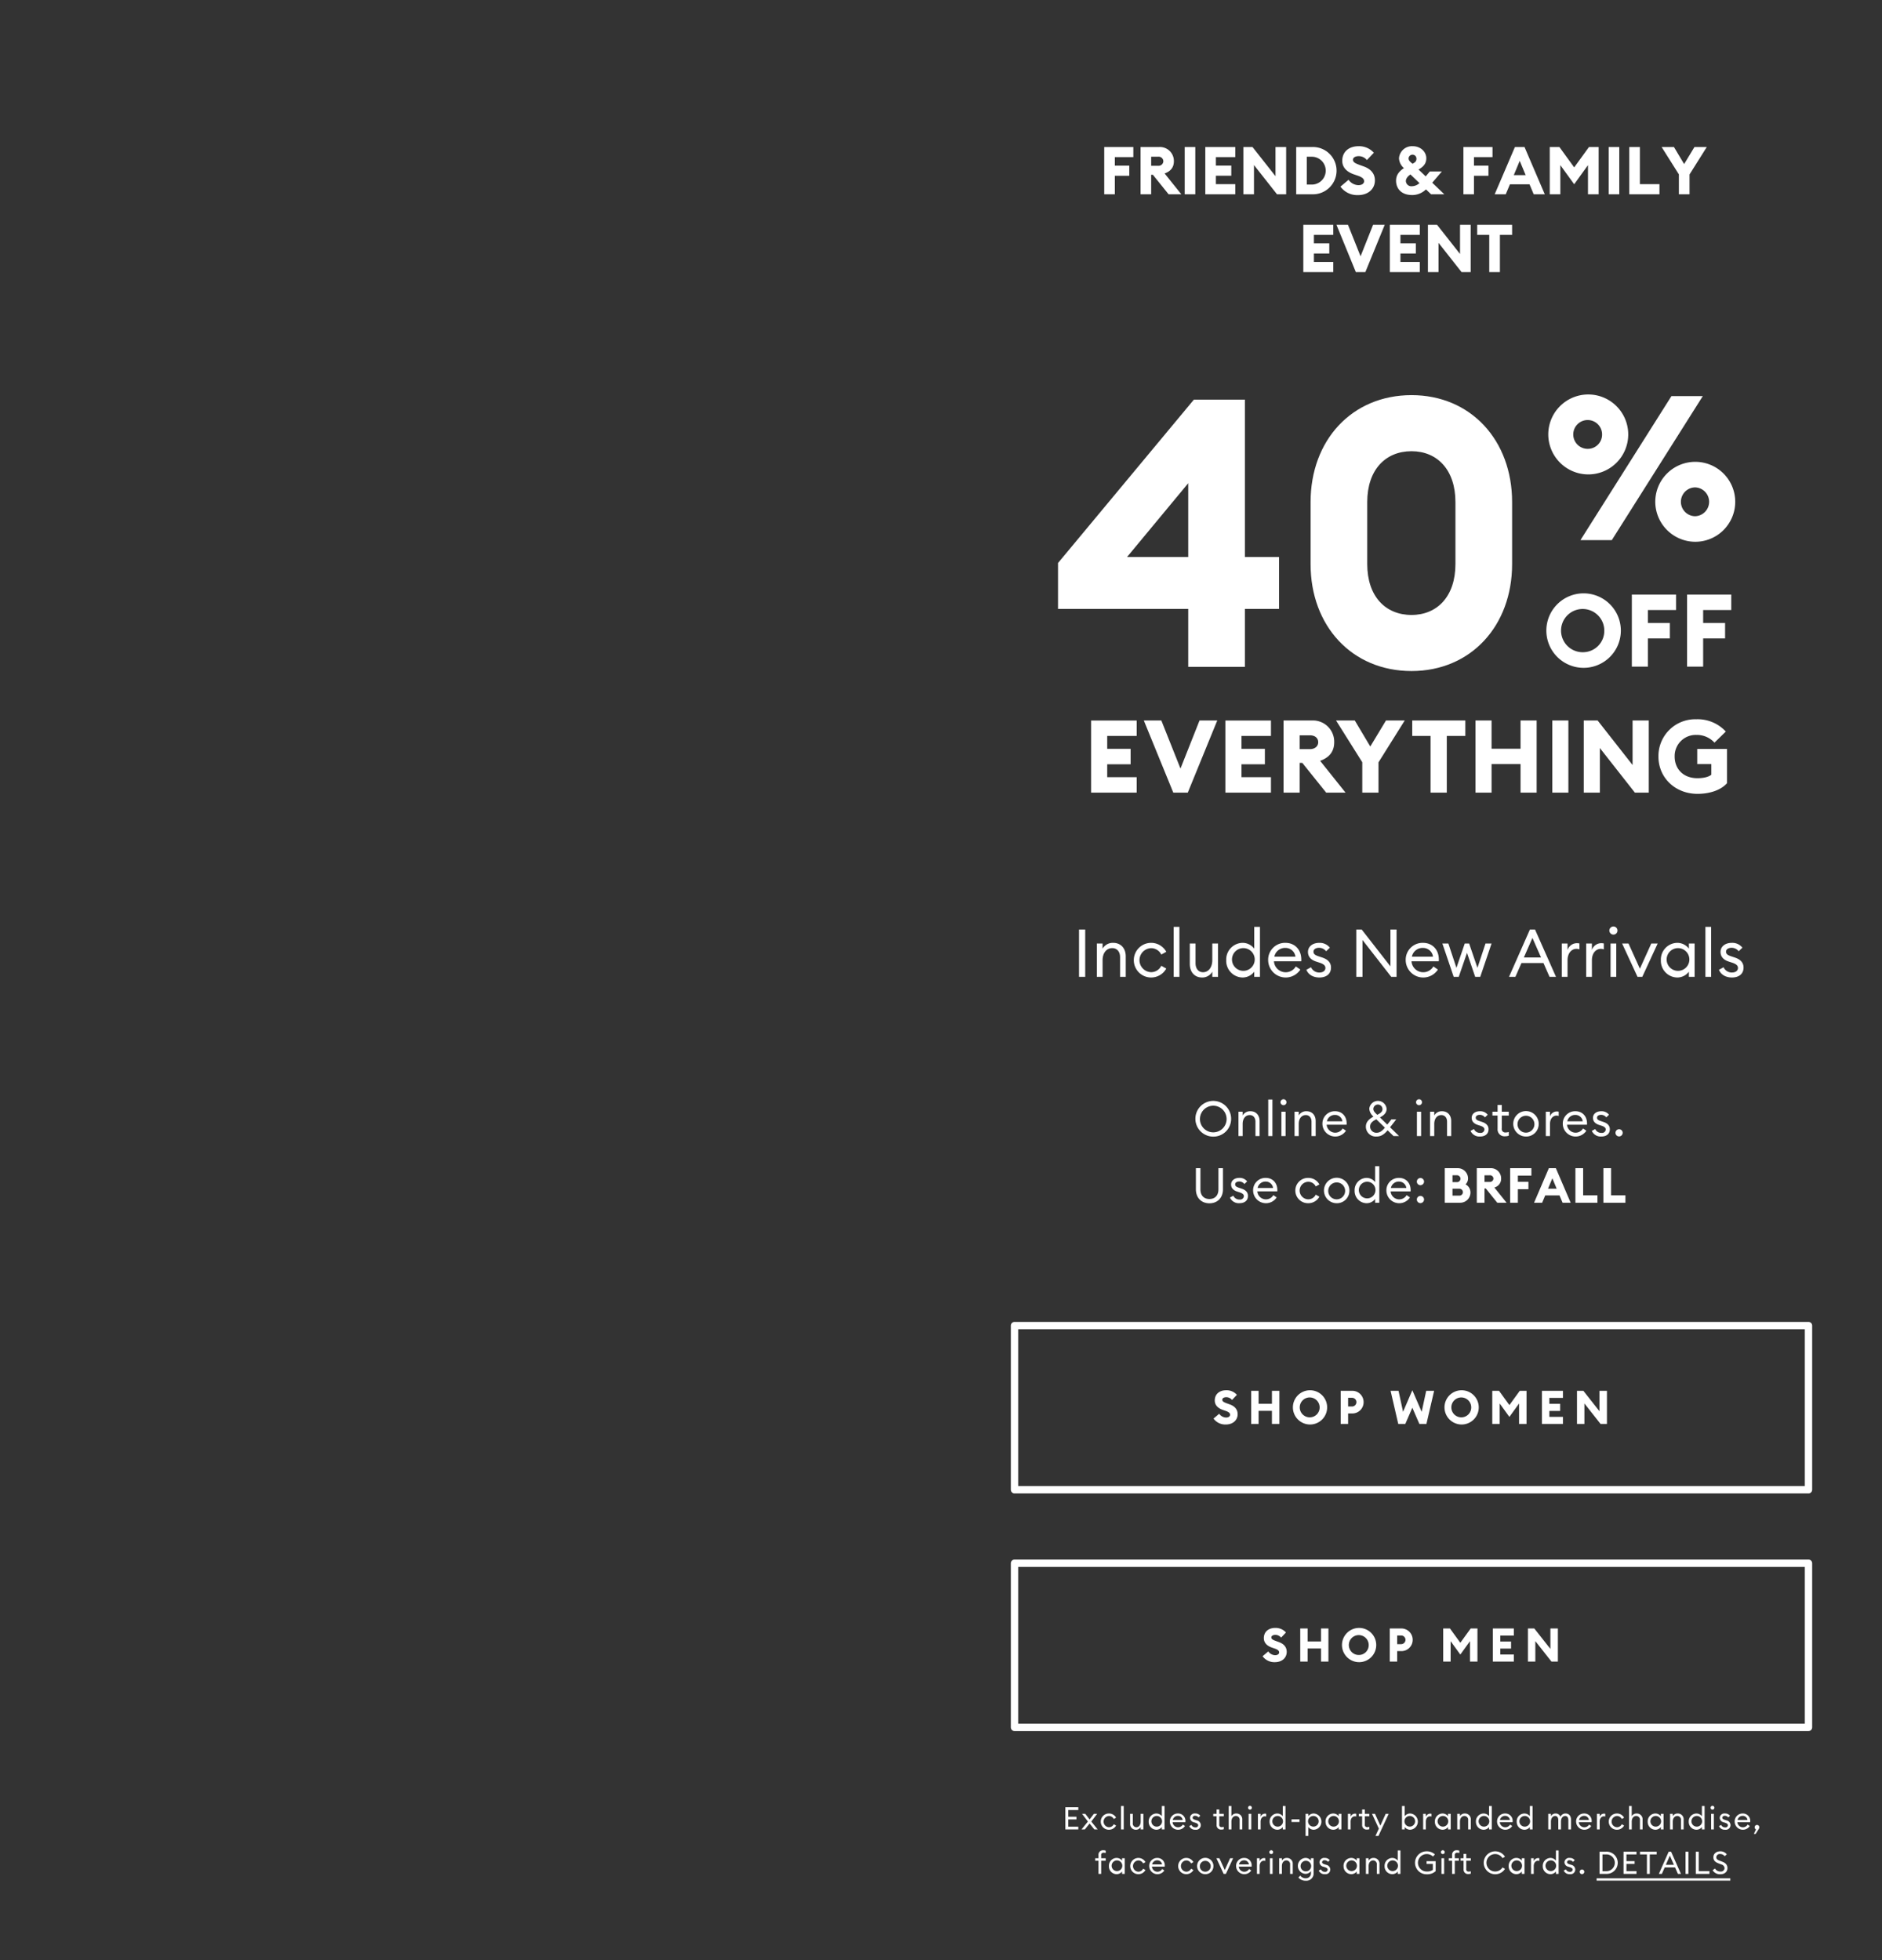 <svg id="slice" xmlns="http://www.w3.org/2000/svg" width="768" height="800" viewBox="0 0 768 800">
  <rect x="0" y="0" width="768" height="800" fill="#333333" stroke="none"/>
  <defs>
    <style>
      .cls-1, .cls-2 {
        fill: #fff;
        fill-rule: evenodd;
      }

      .cls-2 {
        fill-opacity: 0;
        stroke: #fff;
        stroke-linejoin: round;
        stroke-width: 3px;
      }
    </style>
  </defs>
  <g>
    <path id="Excludes_third-party_branded_merchandise_face_coverings_and_Gi" data-name="Excludes third-party branded merchandise, face coverings and Gi" class="cls-1" d="M434.753,746.659h5.279v-1.122h-4.093v-2.946h3.328v-1.122h-3.328v-2.741h4.093v-1.123h-5.279v9.054Zm6.585,0H442.7l1.938-2.41,1.938,2.41h1.352l-2.6-3.226,2.4-3.15h-1.339l-1.747,2.295-1.76-2.295h-1.326l2.4,3.15Zm14.11-1.581-0.956-.536a2.161,2.161,0,0,1-1.99,1.224,2.3,2.3,0,0,1,0-4.59,2.161,2.161,0,0,1,1.99,1.224l0.956-.536a3.3,3.3,0,0,0-2.946-1.708,3.315,3.315,0,1,0,0,6.63A3.3,3.3,0,0,0,455.448,745.078Zm2.019,1.581h1.1V737.1h-1.1v9.564Zm3.707-2.461a2.327,2.327,0,0,0,2.347,2.588,2.191,2.191,0,0,0,1.963-1.109v0.982h1.1v-6.376h-1.1v3.162c0,1.467-.778,2.334-1.772,2.334a1.505,1.505,0,0,1-1.441-1.747v-3.749h-1.1V744.2Zm7.579-.727a3.19,3.19,0,0,0,3.124,3.315,2.8,2.8,0,0,0,2.244-1.109v0.982h1.1V737.1h-1.1v4.17a2.8,2.8,0,0,0-2.244-1.109A3.19,3.19,0,0,0,468.753,743.471Zm5.457,0a2.178,2.178,0,1,1-2.167-2.308A2.177,2.177,0,0,1,474.21,743.471Zm3.177,0a3.361,3.361,0,0,0,6.171,1.8l-0.867-.6a2.257,2.257,0,0,1-4.195-.982h5.228a3.065,3.065,0,0,0,.013-0.332,2.971,2.971,0,0,0-3.035-3.2A3.23,3.23,0,0,0,477.387,743.471Zm3.277-2.346a1.908,1.908,0,0,1,1.951,1.67h-4.043A2.085,2.085,0,0,1,480.664,741.125Zm9.363,3.761a2.019,2.019,0,0,0-1.683-1.925l-0.689-.23c-0.752-.242-0.982-0.484-0.982-0.892a0.9,0.9,0,0,1,1.071-.74,1.723,1.723,0,0,1,1.352.663l0.714-.688a2.469,2.469,0,0,0-2.04-.918,1.888,1.888,0,0,0-2.155,1.734,1.925,1.925,0,0,0,1.581,1.849l0.625,0.2c0.829,0.268,1.135.574,1.135,1.02a0.97,0.97,0,0,1-1.122.867,1.711,1.711,0,0,1-1.632-1.007l-0.893.484a2.531,2.531,0,0,0,2.5,1.479A1.925,1.925,0,0,0,490.027,744.886Zm9.367,1.683v-0.981a2.438,2.438,0,0,1-.778.127,0.918,0.918,0,0,1-1.058-1.084v-3.34h1.836v-1.008h-1.836v-1.772h-1.1v1.772H495.11v1.008h1.351v3.481a1.8,1.8,0,0,0,1.951,1.951A3.027,3.027,0,0,0,499.394,746.569Zm2.017,0.09h1.1V743.5c0-1.491.816-2.333,1.849-2.333a1.53,1.53,0,0,1,1.5,1.734v3.762h1.084v-3.928a2.349,2.349,0,0,0-2.41-2.575,2.253,2.253,0,0,0-2.027,1.109V737.1h-1.1v9.564Zm9.439-8.862a0.77,0.77,0,0,0-.765-0.778,0.778,0.778,0,1,0,0,1.556A0.762,0.762,0,0,0,510.85,737.8Zm-1.326,8.862h1.1v-6.376h-1.1v6.376Zm3.8,0h1.1V743.5c0-1.491.88-2.193,1.683-2.193a1.611,1.611,0,0,1,.6.1V740.27a2.28,2.28,0,0,0-.5-0.051,1.9,1.9,0,0,0-1.785,1.3v-1.237h-1.1v6.376Zm4.785-3.188a3.19,3.19,0,0,0,3.124,3.315,2.8,2.8,0,0,0,2.244-1.109v0.982h1.1V737.1h-1.1v4.17a2.8,2.8,0,0,0-2.244-1.109A3.19,3.19,0,0,0,518.105,743.471Zm5.457,0a2.178,2.178,0,1,1-2.167-2.308A2.176,2.176,0,0,1,523.562,743.471Zm3.47,0.166h3.252v-1.1h-3.252v1.1Zm5.74,5.687h1.1v-3.647a2.8,2.8,0,0,0,2.245,1.109,3.321,3.321,0,0,0,0-6.63,2.8,2.8,0,0,0-2.245,1.109v-0.982h-1.1v9.041Zm5.342-5.853a2.172,2.172,0,1,1-2.167-2.308A2.176,2.176,0,0,1,538.114,743.471Zm2.807,0a3.19,3.19,0,0,0,3.124,3.315,2.793,2.793,0,0,0,2.244-1.109v0.982h1.1v-6.376h-1.1v0.982a2.793,2.793,0,0,0-2.244-1.109A3.19,3.19,0,0,0,540.921,743.471Zm5.458,0a2.178,2.178,0,1,1-2.168-2.308A2.177,2.177,0,0,1,546.379,743.471Zm3.673,3.188h1.1V743.5c0-1.491.88-2.193,1.683-2.193a1.611,1.611,0,0,1,.6.1V740.27a2.28,2.28,0,0,0-.5-0.051,1.9,1.9,0,0,0-1.785,1.3v-1.237h-1.1v6.376Zm8.738-.09v-0.981a2.438,2.438,0,0,1-.778.127,0.918,0.918,0,0,1-1.058-1.084v-3.34h1.836v-1.008h-1.836v-1.772h-1.1v1.772h-1.352v1.008h1.352v3.481a1.8,1.8,0,0,0,1.951,1.951A3.032,3.032,0,0,0,558.79,746.569Zm3.713,2.755,4.182-9.041h-1.224l-2.181,4.833-2.193-4.833h-1.211l2.792,6.044-1.39,3H562.5Zm10.713-3.647a2.8,2.8,0,0,0,2.244,1.109,3.321,3.321,0,0,0,0-6.63,2.8,2.8,0,0,0-2.244,1.109V737.1h-1.1v9.564h1.1v-0.982Zm4.246-2.206a2.172,2.172,0,1,1-2.168-2.308A2.177,2.177,0,0,1,577.462,743.471Zm3.291,3.188h1.1V743.5c0-1.491.88-2.193,1.683-2.193a1.611,1.611,0,0,1,.6.1V740.27a2.28,2.28,0,0,0-.5-0.051,1.9,1.9,0,0,0-1.785,1.3v-1.237h-1.1v6.376Zm4.785-3.188a3.19,3.19,0,0,0,3.124,3.315,2.8,2.8,0,0,0,2.244-1.109v0.982H592v-6.376h-1.1v0.982a2.8,2.8,0,0,0-2.244-1.109A3.19,3.19,0,0,0,585.538,743.471Zm5.457,0a2.178,2.178,0,1,1-2.167-2.308A2.177,2.177,0,0,1,591,743.471Zm3.674,3.188h1.1V743.5c0-1.491.817-2.333,1.849-2.333a1.53,1.53,0,0,1,1.5,1.734v3.762H600.2v-3.928a2.349,2.349,0,0,0-2.41-2.575,2.256,2.256,0,0,0-2.028,1.109v-0.982h-1.1v6.376Zm7.616-3.188a3.19,3.19,0,0,0,3.124,3.315,2.8,2.8,0,0,0,2.244-1.109v0.982h1.1V737.1h-1.1v4.17a2.8,2.8,0,0,0-2.244-1.109A3.19,3.19,0,0,0,602.285,743.471Zm5.457,0a2.178,2.178,0,1,1-2.167-2.308A2.177,2.177,0,0,1,607.742,743.471Zm3.177,0a3.361,3.361,0,0,0,6.171,1.8l-0.867-.6a2.257,2.257,0,0,1-4.195-.982h5.228a3.065,3.065,0,0,0,.013-0.332,2.971,2.971,0,0,0-3.035-3.2A3.23,3.23,0,0,0,610.919,743.471Zm3.277-2.346a1.907,1.907,0,0,1,1.95,1.67H612.1A2.085,2.085,0,0,1,614.2,741.125Zm4.734,2.346a3.19,3.19,0,0,0,3.124,3.315,2.793,2.793,0,0,0,2.244-1.109v0.982h1.1V737.1h-1.1v4.17a2.793,2.793,0,0,0-2.244-1.109A3.19,3.19,0,0,0,618.93,743.471Zm5.458,0a2.178,2.178,0,1,1-2.168-2.308A2.177,2.177,0,0,1,624.388,743.471Zm7.406,3.188h1.1V743.5c0-1.44.726-2.333,1.759-2.333,0.829,0,1.25.714,1.25,1.747v3.749H637V743.5c0-1.44.714-2.333,1.747-2.333,0.829,0,1.263.714,1.263,1.747v3.749h1.1v-3.915c0-1.555-.841-2.588-2.231-2.588a2.2,2.2,0,0,0-2.091,1.364,2,2,0,0,0-1.964-1.364,2.141,2.141,0,0,0-1.925,1.109v-0.982h-1.1v6.376Zm11.374-3.188a3.362,3.362,0,0,0,6.172,1.8l-0.867-.6a2.257,2.257,0,0,1-4.195-.982h5.228a3.319,3.319,0,0,0,.012-0.332,2.97,2.97,0,0,0-3.034-3.2A3.231,3.231,0,0,0,643.168,743.471Zm3.277-2.346a1.907,1.907,0,0,1,1.951,1.67h-4.042A2.084,2.084,0,0,1,646.445,741.125Zm5.232,5.534h1.1V743.5c0-1.491.88-2.193,1.683-2.193a1.611,1.611,0,0,1,.6.1V740.27a2.28,2.28,0,0,0-.5-0.051,1.9,1.9,0,0,0-1.785,1.3v-1.237h-1.1v6.376Zm11.071-1.581-0.956-.536a2.161,2.161,0,0,1-1.989,1.224,2.3,2.3,0,0,1,0-4.59,2.161,2.161,0,0,1,1.989,1.224l0.956-.536a3.3,3.3,0,0,0-2.945-1.708,3.315,3.315,0,1,0,0,6.63A3.3,3.3,0,0,0,662.748,745.078Zm2.02,1.581h1.1V743.5c0-1.491.816-2.333,1.848-2.333a1.53,1.53,0,0,1,1.5,1.734v3.762H670.3v-3.928a2.349,2.349,0,0,0-2.41-2.575,2.253,2.253,0,0,0-2.027,1.109V737.1h-1.1v9.564Zm7.616-3.188a3.19,3.19,0,0,0,3.124,3.315,2.8,2.8,0,0,0,2.244-1.109v0.982h1.1v-6.376h-1.1v0.982a2.8,2.8,0,0,0-2.244-1.109A3.19,3.19,0,0,0,672.384,743.471Zm5.457,0a2.178,2.178,0,1,1-2.167-2.308A2.177,2.177,0,0,1,677.841,743.471Zm3.674,3.188h1.1V743.5c0-1.491.817-2.333,1.849-2.333a1.53,1.53,0,0,1,1.5,1.734v3.762h1.084v-3.928a2.349,2.349,0,0,0-2.41-2.575,2.256,2.256,0,0,0-2.028,1.109v-0.982h-1.1v6.376Zm7.616-3.188a3.19,3.19,0,0,0,3.124,3.315,2.8,2.8,0,0,0,2.244-1.109v0.982h1.1V737.1h-1.1v4.17a2.8,2.8,0,0,0-2.244-1.109A3.19,3.19,0,0,0,689.131,743.471Zm5.457,0a2.178,2.178,0,1,1-2.167-2.308A2.177,2.177,0,0,1,694.588,743.471Zm5-5.674a0.77,0.77,0,0,0-.765-0.778,0.778,0.778,0,1,0,0,1.556A0.763,0.763,0,0,0,699.588,737.8Zm-1.326,8.862h1.1v-6.376h-1.1v6.376Zm7.927-1.773a2.019,2.019,0,0,0-1.683-1.925l-0.688-.23c-0.753-.242-0.982-0.484-0.982-0.892a0.9,0.9,0,0,1,1.071-.74,1.724,1.724,0,0,1,1.352.663l0.714-.688a2.472,2.472,0,0,0-2.041-.918,1.888,1.888,0,0,0-2.155,1.734,1.926,1.926,0,0,0,1.582,1.849l0.624,0.2c0.829,0.268,1.135.574,1.135,1.02a0.97,0.97,0,0,1-1.122.867,1.711,1.711,0,0,1-1.632-1.007l-0.893.484a2.533,2.533,0,0,0,2.5,1.479A1.924,1.924,0,0,0,706.189,744.886Zm1.682-1.415a3.362,3.362,0,0,0,6.172,1.8l-0.867-.6a2.258,2.258,0,0,1-4.2-.982h5.228a3.065,3.065,0,0,0,.013-0.332,2.97,2.97,0,0,0-3.035-3.2A3.23,3.23,0,0,0,707.871,743.471Zm3.277-2.346a1.908,1.908,0,0,1,1.951,1.67h-4.042A2.084,2.084,0,0,1,711.148,741.125Zm6.6,5.253a1.091,1.091,0,0,0,.179-0.574,0.944,0.944,0,1,0-1.887,0,0.948,0.948,0,0,0,.523.855l-0.855,1.823h0.727ZM448.263,764.8h1.1v-5.369h1.849v-1.007h-1.849v-1.173a0.919,0.919,0,0,1,1.059-1.084,2.549,2.549,0,0,1,.79.128v-0.97a2.9,2.9,0,0,0-.994-0.165,1.82,1.82,0,0,0-1.951,1.976v1.288h-1.352v1.007h1.352V764.8Zm4.261-3.188a3.19,3.19,0,0,0,3.124,3.315,2.793,2.793,0,0,0,2.244-1.109V764.8h1.1v-6.376h-1.1V759.4a2.794,2.794,0,0,0-2.244-1.11A3.191,3.191,0,0,0,452.524,761.61Zm5.458,0a2.178,2.178,0,1,1-2.168-2.308A2.177,2.177,0,0,1,457.982,761.61Zm9.462,1.606-0.956-.535a2.161,2.161,0,0,1-1.989,1.224,2.3,2.3,0,0,1,0-4.59,2.161,2.161,0,0,1,1.989,1.224l0.956-.536a3.3,3.3,0,0,0-2.945-1.709A3.316,3.316,0,1,0,467.444,763.216Zm1.523-1.606a3.361,3.361,0,0,0,6.171,1.8l-0.867-.6a2.257,2.257,0,0,1-4.195-.981H475.3a3.065,3.065,0,0,0,.013-0.332,2.972,2.972,0,0,0-3.035-3.2A3.231,3.231,0,0,0,468.967,761.61Zm3.277-2.346a1.907,1.907,0,0,1,1.951,1.67h-4.043A2.085,2.085,0,0,1,472.244,759.264ZM487,763.216l-0.956-.535a2.161,2.161,0,0,1-1.989,1.224,2.3,2.3,0,0,1,0-4.59,2.161,2.161,0,0,1,1.989,1.224L487,760a3.3,3.3,0,0,0-2.945-1.709A3.316,3.316,0,1,0,487,763.216Zm8.179-1.606a3.335,3.335,0,1,0-3.328,3.315A3.273,3.273,0,0,0,495.176,761.61Zm-5.547,0a2.214,2.214,0,1,1,2.219,2.295A2.191,2.191,0,0,1,489.629,761.61Zm9.706,3.188h0.918l2.946-6.376h-1.224l-2.181,4.82-2.18-4.82H496.39Zm5.081-3.188a3.362,3.362,0,0,0,6.172,1.8l-0.867-.6a2.258,2.258,0,0,1-4.2-.981h5.228a3.065,3.065,0,0,0,.013-0.332,2.971,2.971,0,0,0-3.035-3.2A3.231,3.231,0,0,0,504.416,761.61Zm3.277-2.346a1.907,1.907,0,0,1,1.951,1.67H505.6A2.084,2.084,0,0,1,507.693,759.264Zm5.232,5.534h1.1v-3.163c0-1.492.879-2.193,1.683-2.193a1.611,1.611,0,0,1,.6.1v-1.135a2.28,2.28,0,0,0-.5-0.051,1.9,1.9,0,0,0-1.785,1.3v-1.237h-1.1V764.8Zm6.608-8.862a0.77,0.77,0,0,0-.765-0.778,0.793,0.793,0,0,0-.791.778,0.784,0.784,0,0,0,.791.777A0.761,0.761,0,0,0,519.533,755.936Zm-1.326,8.862h1.1v-6.376h-1.1V764.8Zm3.8,0h1.1v-3.163c0-1.492.816-2.333,1.849-2.333a1.53,1.53,0,0,1,1.5,1.734V764.8h1.084V760.87a2.35,2.35,0,0,0-2.41-2.576,2.254,2.254,0,0,0-2.027,1.11v-0.982H522V764.8Zm14.055-.37v-6.006h-1.1V759.4a2.713,2.713,0,0,0-2.219-1.11,3.248,3.248,0,0,0,0,6.491,2.725,2.725,0,0,0,2.219-1.122v0.727a2.038,2.038,0,0,1-2.13,2.206,2.725,2.725,0,0,1-2.231-1.072l-0.765.765a3.781,3.781,0,0,0,3.009,1.3A2.951,2.951,0,0,0,536.058,764.428Zm-5.317-2.895a2.156,2.156,0,1,1,2.155,2.232A2.124,2.124,0,0,1,530.741,761.533Zm12.115,1.492a2.019,2.019,0,0,0-1.683-1.925l-0.689-.23c-0.752-.242-0.981-0.484-0.981-0.892a0.9,0.9,0,0,1,1.071-.74,1.721,1.721,0,0,1,1.351.663l0.714-.688a2.47,2.47,0,0,0-2.04-.919,1.889,1.889,0,0,0-2.155,1.735,1.926,1.926,0,0,0,1.581,1.849l0.625,0.2c0.829,0.267,1.135.573,1.135,1.02a0.97,0.97,0,0,1-1.122.867,1.711,1.711,0,0,1-1.632-1.008l-0.893.485a2.532,2.532,0,0,0,2.5,1.479A1.925,1.925,0,0,0,542.856,763.025Zm5.415-1.415a3.19,3.19,0,0,0,3.124,3.315,2.8,2.8,0,0,0,2.244-1.109V764.8h1.1v-6.376h-1.1V759.4a2.8,2.8,0,0,0-2.244-1.11A3.19,3.19,0,0,0,548.271,761.61Zm5.457,0a2.178,2.178,0,1,1-2.168-2.308A2.177,2.177,0,0,1,553.728,761.61ZM557.4,764.8h1.1v-3.163c0-1.492.816-2.333,1.849-2.333a1.53,1.53,0,0,1,1.5,1.734V764.8h1.084V760.87a2.35,2.35,0,0,0-2.41-2.576,2.257,2.257,0,0,0-2.028,1.11v-0.982h-1.1V764.8Zm7.615-3.188a3.191,3.191,0,0,0,3.125,3.315,2.8,2.8,0,0,0,2.244-1.109V764.8h1.1v-9.564h-1.1v4.17a2.8,2.8,0,0,0-2.244-1.11A3.191,3.191,0,0,0,565.017,761.61Zm5.458,0a2.178,2.178,0,1,1-2.168-2.308A2.177,2.177,0,0,1,570.475,761.61Zm15.388,2.065v-4.054h-3.71v1.109h2.563v2.423a4.013,4.013,0,0,1-2.41.676,3.559,3.559,0,1,1-.153-7.116,3.715,3.715,0,0,1,2.614,1l0.79-.854a4.775,4.775,0,0,0-3.4-1.263,4.682,4.682,0,1,0,.153,9.36A4.97,4.97,0,0,0,585.863,763.675Zm3.692-7.739a0.77,0.77,0,0,0-.765-0.778,0.792,0.792,0,0,0-.79.778,0.783,0.783,0,0,0,.79.777A0.761,0.761,0,0,0,589.555,755.936Zm-1.326,8.862h1.1v-6.376h-1.1V764.8Zm4.332,0h1.1v-5.369h1.683v-1.007h-1.683v-1.173a0.918,0.918,0,0,1,1.058-1.084,2.556,2.556,0,0,1,.791.128v-0.97a2.906,2.906,0,0,0-1-.165,1.8,1.8,0,0,0-1.951,1.951v1.313h-1.352v1.007h1.352V764.8Zm7.638-.09v-0.982a2.492,2.492,0,0,1-.791.128,0.918,0.918,0,0,1-1.058-1.084v-3.341H600.2v-1.007H598.35V756.65h-1.1v1.772h-1.2v1.007h1.2v3.481a1.8,1.8,0,0,0,1.964,1.951A3.153,3.153,0,0,0,600.2,764.708Zm5.27-4.437a4.705,4.705,0,0,0,8.684,2.486l-1-.6a3.558,3.558,0,1,1,0-3.774l1-.6A4.705,4.705,0,0,0,605.469,760.271Zm10.183,1.339a3.19,3.19,0,0,0,3.124,3.315,2.8,2.8,0,0,0,2.244-1.109V764.8h1.1v-6.376h-1.1V759.4a2.8,2.8,0,0,0-2.244-1.11A3.191,3.191,0,0,0,615.652,761.61Zm5.458,0a2.178,2.178,0,1,1-2.168-2.308A2.177,2.177,0,0,1,621.11,761.61Zm3.673,3.188h1.1v-3.163c0-1.492.88-2.193,1.683-2.193a1.611,1.611,0,0,1,.6.1v-1.135a2.28,2.28,0,0,0-.5-0.051,1.9,1.9,0,0,0-1.785,1.3v-1.237h-1.1V764.8Zm4.785-3.188a3.19,3.19,0,0,0,3.124,3.315,2.8,2.8,0,0,0,2.244-1.109V764.8h1.1v-9.564h-1.1v4.17a2.8,2.8,0,0,0-2.244-1.11A3.191,3.191,0,0,0,629.568,761.61Zm5.457,0a2.178,2.178,0,1,1-2.167-2.308A2.176,2.176,0,0,1,635.025,761.61Zm7.805,1.415a2.019,2.019,0,0,0-1.683-1.925l-0.688-.23c-0.753-.242-0.982-0.484-0.982-0.892a0.9,0.9,0,0,1,1.071-.74,1.721,1.721,0,0,1,1.351.663l0.714-.688a2.47,2.47,0,0,0-2.04-.919,1.889,1.889,0,0,0-2.155,1.735A1.926,1.926,0,0,0,640,761.878l0.624,0.2c0.829,0.267,1.135.573,1.135,1.02a0.97,0.97,0,0,1-1.122.867,1.711,1.711,0,0,1-1.632-1.008l-0.893.485a2.533,2.533,0,0,0,2.5,1.479A1.925,1.925,0,0,0,642.83,763.025Zm3.7,0.918a0.944,0.944,0,1,0-.944.957A0.961,0.961,0,0,0,646.527,763.943Zm6.215,0.855h2.6a4.536,4.536,0,1,0,0-9.054h-2.6V764.8Zm1.186-1.11v-6.834h1.415a3.423,3.423,0,1,1,0,6.834h-1.415Zm8.6,1.11h5.279v-1.123h-4.094V760.73h3.328v-1.122h-3.328v-2.742h4.094v-1.122h-5.279V764.8Zm9.543,0h1.16v-7.932h2.818v-1.122h-6.8v1.122h2.818V764.8Zm4.875,0h1.225l1.16-2.64h4.221l1.16,2.64h1.237l-4.017-9.054h-0.982Zm2.844-3.711,1.645-3.736,1.645,3.736h-3.29Zm8.03,3.711h1.186v-9.054h-1.186V764.8Zm4.2,0h5.56v-1.123h-4.374v-7.931h-1.186V764.8Zm6.853-1.48a3.5,3.5,0,0,0,3.175,1.633c1.683,0,2.882-.969,2.882-2.512,0-1.339-.765-2.1-2.1-2.614l-1.1-.421c-0.919-.344-1.365-0.689-1.365-1.454A1.442,1.442,0,0,1,702,756.7a2.241,2.241,0,0,1,1.8.892l0.867-.765a3.3,3.3,0,0,0-2.639-1.237c-1.62,0-2.831.931-2.831,2.41,0,1.237.638,1.977,2.053,2.5l1.2,0.459a1.646,1.646,0,0,1,1.3,1.531,1.469,1.469,0,0,1-1.67,1.351,2.529,2.529,0,0,1-2.244-1.237Zm-47.335,4.235V766.6h54.545v0.952H651.544Z"/>
    <g id="CTA">
      <path id="Rectangle_1_copy_12" data-name="Rectangle 1 copy 12" class="cls-2" d="M414,541.015H738v67H414v-67Z"/>
      <path id="Shop_women" data-name="Shop women" class="cls-1" d="M500.214,581.393c2.857,0,4.818-1.714,4.837-4.171,0.019-2.037-1.257-3.332-3.218-4.037l-0.952-.343c-1.429-.514-2.095-0.838-2.095-1.561,0-.7.819-1.029,1.638-1.029a3.007,3.007,0,0,1,2.342,1.124l1.98-2.1a5.64,5.64,0,0,0-4.361-1.866c-2.7,0-4.665,1.543-4.665,4.17,0,1.848,1.219,3.162,3.409,3.9l0.952,0.324c1.352,0.457,1.885.933,1.885,1.619,0,0.647-.628,1.123-1.638,1.123a3.538,3.538,0,0,1-2.8-1.542l-2.323,1.961A5.926,5.926,0,0,0,500.214,581.393Zm10.361-.229H513.6v-5.351h5.447v5.351h3.027v-13.52H519.05v5.293H513.6v-5.293h-3.028v13.52Zm24.016,0.229A6.989,6.989,0,1,0,527.6,574.4,7.006,7.006,0,0,0,534.591,581.393Zm0-2.933a4.058,4.058,0,1,1,3.923-4.056A4.011,4.011,0,0,1,534.591,578.46Zm21.864-6.189a4.6,4.6,0,0,0-4.761-4.627h-4.589v13.52h3.028v-4.285h1.561A4.588,4.588,0,0,0,556.455,572.271Zm-2.932,0a1.78,1.78,0,0,1-1.867,1.771h-1.523V570.5h1.523A1.769,1.769,0,0,1,553.523,572.271Zm25.691,8.893h2.876l3.142-13.52H582l-1.848,8.569-3.808-8.8-3.79,8.8-1.847-8.569h-3.237l3.123,13.52h2.875l2.876-6.627Zm17.238,0.229a6.989,6.989,0,1,0-6.989-6.989A7.005,7.005,0,0,0,596.452,581.393Zm0-2.933a4.058,4.058,0,1,1,3.922-4.056A4.011,4.011,0,0,1,596.452,578.46Zm19.5-.171,3.942-5.466v8.341h3.047v-13.52h-2.761l-4.228,5.827-4.227-5.827h-2.762v13.52h3.028v-8.341Zm13.276,2.875H637.8V578.27h-5.541v-2.419h4.4v-2.894h-4.4v-2.419H637.8v-2.894H629.23v13.52Zm26.529,0v-13.52h-3.047v8.34l-6.57-8.34h-2.609v13.52h3.028V572.8l6.589,8.36h2.609Z"/>
      <path id="Rectangle_1_copy_14" data-name="Rectangle 1 copy 14" class="cls-2" d="M414,638.015H738v67H414v-67Z"/>
      <path id="Shop_men" data-name="Shop men" class="cls-1" d="M520.241,678.393c2.856,0,4.818-1.714,4.837-4.171,0.019-2.037-1.257-3.332-3.219-4.037l-0.952-.343c-1.428-.514-2.1-0.838-2.1-1.561,0-.7.819-1.029,1.638-1.029a3.006,3.006,0,0,1,2.342,1.124l1.981-2.1a5.642,5.642,0,0,0-4.361-1.866c-2.7,0-4.665,1.542-4.665,4.17,0,1.848,1.218,3.162,3.408,3.9l0.952,0.324c1.352,0.457,1.886.933,1.886,1.619,0,0.647-.629,1.123-1.638,1.123a3.536,3.536,0,0,1-2.8-1.542l-2.324,1.961A5.93,5.93,0,0,0,520.241,678.393Zm10.361-.229h3.028v-5.351h5.446v5.351H542.1v-13.52h-3.028v5.294H533.63v-5.294H530.6v13.52Zm24.016,0.229a6.989,6.989,0,1,0-6.989-6.989A7.006,7.006,0,0,0,554.618,678.393Zm0-2.933a4.058,4.058,0,1,1,3.923-4.056A4.011,4.011,0,0,1,554.618,675.46Zm21.864-6.189a4.6,4.6,0,0,0-4.761-4.627h-4.589v13.52h3.027v-4.285h1.562A4.589,4.589,0,0,0,576.482,669.271Zm-2.933,0a1.78,1.78,0,0,1-1.866,1.771h-1.524V667.5h1.524A1.768,1.768,0,0,1,573.549,669.271Zm22.378,6.018,3.942-5.466v8.341h3.047v-13.52h-2.761l-4.228,5.827-4.227-5.827h-2.761v13.52h3.027v-8.341Zm13.276,2.875h8.569V675.27h-5.541v-2.419h4.4v-2.894h-4.4v-2.419h5.541v-2.894H609.2v13.52Zm26.529,0v-13.52h-3.047v8.34l-6.57-8.34h-2.608v13.52h3.027V669.8l6.589,8.36h2.609Z"/>
    </g>
    <path id="Online_in_stores._Use_code:_BRFALL" data-name="Online &amp; in stores. Use code: BRFALL" class="cls-1" d="M502.391,456.608a7.29,7.29,0,1,0-7.29,7.289A7.22,7.22,0,0,0,502.391,456.608Zm-12.712,0a5.433,5.433,0,1,1,5.422,5.541A5.406,5.406,0,0,1,489.679,456.608Zm15.708,7.051H507.1v-4.926c0-2.324,1.271-3.635,2.88-3.635,1.39,0,2.344,1.033,2.344,2.7v5.86h1.688v-6.118c0-2.463-1.529-4.012-3.754-4.012a3.511,3.511,0,0,0-3.158,1.728v-1.529h-1.708v9.931Zm12.151,0h1.708v-14.9h-1.708v14.9Zm7.433-13.805a1.2,1.2,0,0,0-1.192-1.211,1.234,1.234,0,0,0-1.232,1.211,1.221,1.221,0,0,0,1.232,1.212A1.187,1.187,0,0,0,524.971,449.854Zm-2.066,13.805h1.708v-9.931h-1.708v9.931Zm5.367,0h1.708v-4.926c0-2.324,1.271-3.635,2.88-3.635,1.39,0,2.344,1.033,2.344,2.7v5.86h1.688v-6.118c0-2.463-1.529-4.012-3.754-4.012a3.511,3.511,0,0,0-3.158,1.728v-1.529h-1.708v9.931Zm11.376-4.966a5.236,5.236,0,0,0,9.614,2.8l-1.351-.934a3.516,3.516,0,0,1-6.535-1.529h8.144a4.826,4.826,0,0,0,.02-0.517c-0.02-3.178-2.126-4.985-4.728-4.985A5.032,5.032,0,0,0,539.648,458.693Zm5.105-3.655a2.972,2.972,0,0,1,3.039,2.6h-6.3A3.248,3.248,0,0,1,544.753,455.038Zm23.912,8.621h2.245l-3.655-3.575,2.523-3.218h-1.986l-1.669,2.125-3-2.94c1.37-.715,2.721-1.708,2.721-3.456a3.549,3.549,0,0,0-7.071-.079,4.618,4.618,0,0,0,1.708,3.2l-0.1.059c-1.49.854-3,1.987-3,4.032a4.033,4.033,0,0,0,4.33,4.052c1.827,0,3.078-.814,4.548-2.542Zm-8.242-11.1a1.869,1.869,0,0,1,3.734.159c0,1.072-.914,1.648-2.046,2.224l-0.1.04C561.1,454.125,560.423,453.489,560.423,452.556Zm-1.311,7.269c0-1.35.854-2.125,2.244-2.86l0.258-.159,3.536,3.436c-1.172,1.391-2.106,2.066-3.377,2.066A2.511,2.511,0,0,1,559.112,459.825Zm21.166-9.971a1.2,1.2,0,0,0-1.191-1.211,1.234,1.234,0,0,0-1.232,1.211,1.221,1.221,0,0,0,1.232,1.212A1.187,1.187,0,0,0,580.278,449.854Zm-2.065,13.805h1.708v-9.931h-1.708v9.931Zm5.367,0h1.708v-4.926c0-2.324,1.271-3.635,2.88-3.635,1.39,0,2.344,1.033,2.344,2.7v5.86H592.2v-6.118c0-2.463-1.529-4.012-3.754-4.012a3.511,3.511,0,0,0-3.158,1.728v-1.529H583.58v9.931Zm23.853-2.761c0-1.49-.933-2.443-2.621-3l-1.073-.358c-1.172-.377-1.529-0.755-1.529-1.39,0-.735.734-1.152,1.668-1.152a2.681,2.681,0,0,1,2.1,1.033l1.113-1.073a3.852,3.852,0,0,0-3.178-1.43c-1.967,0-3.357,1.092-3.357,2.7,0,1.391.854,2.364,2.463,2.88L604,459.428c1.291,0.417,1.768.894,1.768,1.589a1.512,1.512,0,0,1-1.748,1.351,2.665,2.665,0,0,1-2.542-1.569l-1.391.754a3.944,3.944,0,0,0,3.893,2.3C605.983,463.857,607.433,462.844,607.433,460.9Zm8.265,2.622v-1.53a3.746,3.746,0,0,1-1.211.2,1.43,1.43,0,0,1-1.649-1.688v-5.2h2.86v-1.569h-2.86v-2.761H611.13v2.761h-2.105V455.3h2.105v5.422a2.8,2.8,0,0,0,3.039,3.039A4.75,4.75,0,0,0,615.7,463.52Zm12.212-4.827a5.194,5.194,0,1,0-5.184,5.164A5.1,5.1,0,0,0,627.91,458.693Zm-8.64,0a3.448,3.448,0,1,1,3.456,3.575A3.413,3.413,0,0,1,619.27,458.693Zm11.537,4.966h1.708v-4.926c0-2.324,1.37-3.416,2.622-3.416a2.5,2.5,0,0,1,.933.158v-1.767a3.511,3.511,0,0,0-.774-0.08,2.955,2.955,0,0,0-2.781,2.026v-1.926h-1.708v9.931Zm6.927-4.966a5.236,5.236,0,0,0,9.613,2.8L646,460.56a3.516,3.516,0,0,1-6.534-1.529h8.143a4.826,4.826,0,0,0,.02-0.517c-0.02-3.178-2.125-4.985-4.727-4.985A5.032,5.032,0,0,0,637.734,458.693Zm5.1-3.655a2.971,2.971,0,0,1,3.039,2.6h-6.3A3.247,3.247,0,0,1,642.838,455.038Zm14.1,5.86c0-1.49-.933-2.443-2.622-3l-1.072-.358c-1.172-.377-1.53-0.755-1.53-1.39,0-.735.735-1.152,1.669-1.152a2.681,2.681,0,0,1,2.105,1.033l1.112-1.073a3.85,3.85,0,0,0-3.178-1.43c-1.966,0-3.356,1.092-3.356,2.7,0,1.391.854,2.364,2.463,2.88l0.973,0.318c1.291,0.417,1.768.894,1.768,1.589a1.512,1.512,0,0,1-1.748,1.351,2.666,2.666,0,0,1-2.543-1.569l-1.39.754a3.944,3.944,0,0,0,3.893,2.3C655.485,463.857,656.935,462.844,656.935,460.9Zm5.246,1.43a1.47,1.47,0,1,0-1.47,1.49A1.5,1.5,0,0,0,662.181,462.328Zm-163.12,23.057v-8.62h-1.847v8.66c0,2.522-1.47,3.933-3.675,3.933s-3.674-1.411-3.674-3.933v-8.66h-1.847v8.62c0,3.516,2.264,5.72,5.521,5.72S499.061,488.9,499.061,485.385Zm10.2,2.721c0-1.489-.933-2.443-2.622-3l-1.072-.358c-1.172-.377-1.53-0.754-1.53-1.39,0-.735.735-1.152,1.669-1.152a2.681,2.681,0,0,1,2.105,1.033l1.113-1.073a3.852,3.852,0,0,0-3.178-1.43c-1.967,0-3.357,1.093-3.357,2.7,0,1.39.854,2.363,2.463,2.88l0.973,0.317c1.291,0.417,1.768.894,1.768,1.589a1.512,1.512,0,0,1-1.748,1.351,2.666,2.666,0,0,1-2.543-1.569l-1.39.755a3.945,3.945,0,0,0,3.893,2.3C507.808,491.066,509.258,490.053,509.258,488.106Zm2.108-2.2a5.235,5.235,0,0,0,9.613,2.8l-1.35-.933a3.516,3.516,0,0,1-6.535-1.53h8.144a5.06,5.06,0,0,0,.019-0.516c-0.019-3.178-2.125-4.986-4.727-4.986A5.033,5.033,0,0,0,511.366,485.9Zm5.105-3.654a2.97,2.97,0,0,1,3.038,2.6h-6.3A3.247,3.247,0,0,1,516.471,482.247Zm21.946,6.157-1.49-.834a3.366,3.366,0,0,1-3.1,1.907,3.577,3.577,0,0,1,0-7.151,3.366,3.366,0,0,1,3.1,1.907l1.49-.834a5.144,5.144,0,0,0-4.589-2.662,5.165,5.165,0,1,0,0,10.329A5.144,5.144,0,0,0,538.417,488.4Zm12.248-2.5a5.194,5.194,0,1,0-5.184,5.165A5.1,5.1,0,0,0,550.665,485.9Zm-8.64,0a3.448,3.448,0,1,1,3.456,3.576A3.413,3.413,0,0,1,542.025,485.9Zm10.762,0a4.969,4.969,0,0,0,4.866,5.165,4.357,4.357,0,0,0,3.5-1.728v1.529h1.708v-14.9h-1.708v6.495a4.357,4.357,0,0,0-3.5-1.728A4.969,4.969,0,0,0,552.787,485.9Zm8.5,0a3.393,3.393,0,1,1-3.377-3.6A3.392,3.392,0,0,1,561.288,485.9Zm4.468,0a5.235,5.235,0,0,0,9.613,2.8l-1.351-.933a3.516,3.516,0,0,1-6.534-1.53h8.143a4.808,4.808,0,0,0,.02-0.516c-0.02-3.178-2.125-4.986-4.727-4.986A5.033,5.033,0,0,0,565.756,485.9Zm5.1-3.654a2.971,2.971,0,0,1,3.039,2.6h-6.3A3.246,3.246,0,0,1,570.86,482.247Zm10.264-.02a1.47,1.47,0,1,0-1.47,1.49A1.5,1.5,0,0,0,581.124,482.227Zm0,7.309a1.47,1.47,0,1,0-1.47,1.49A1.5,1.5,0,0,0,581.124,489.536Zm8.451,1.331h6.2a4.169,4.169,0,0,0,4.29-4.151,3.686,3.686,0,0,0-2.006-3.337,3.322,3.322,0,0,0,1.013-2.423,4.192,4.192,0,0,0-4.191-4.191h-5.3v14.1Zm3.159-8.4v-2.82h1.787a1.433,1.433,0,0,1,1.47,1.43,1.413,1.413,0,0,1-1.47,1.39h-1.787Zm0,5.5v-2.82h2.76a1.434,1.434,0,0,1,1.49,1.41,1.417,1.417,0,0,1-1.47,1.41h-2.78Zm9.91,2.9H605.8v-5.82h0.517l4.687,5.82H614.8l-4.985-6.217a3.639,3.639,0,0,0,2.76-3.635,4.163,4.163,0,0,0-4.369-4.25h-5.562v14.1Zm3.158-8.5v-2.7h2.026a1.4,1.4,0,0,1,1.609,1.35,1.427,1.427,0,0,1-1.609,1.351H605.8Zm10.45,8.5h3.158v-5.522h4.31v-3.019h-4.31v-2.542h5.522v-3.019h-8.68v14.1Zm9.763,0h3.3l1.251-2.979H636.4l1.252,2.979h3.3l-6.038-14.1h-2.86Zm5.7-5.72,1.768-4.251,1.767,4.251h-3.535Zm11.172,5.72h9v-3.019h-5.839V476.765h-3.159v14.1Zm11.413,0h9v-3.019h-5.84V476.765H654.3v14.1Z"/>
    <path id="Includes_New_Arrivals" data-name="Includes New Arrivals" class="cls-1" d="M440.324,398.681h2.525V379.373h-2.525v19.308Zm7.281,0h2.335v-6.744c0-3.182,1.738-4.976,3.937-4.976,1.9,0,3.2,1.414,3.2,3.7v8.022h2.308v-8.376c0-3.372-2.091-5.493-5.132-5.493a4.8,4.8,0,0,0-4.317,2.366v-2.094h-2.335v13.6Zm28.329-3.372-2.037-1.142a4.6,4.6,0,0,1-4.236,2.61,4.9,4.9,0,0,1,0-9.789,4.6,4.6,0,0,1,4.236,2.61l2.037-1.142A7.071,7.071,0,1,0,475.934,395.309Zm3.021,3.372h2.336V378.286h-2.336v20.395Zm6.575-5.248c0,3.372,2.009,5.52,5,5.52a4.669,4.669,0,0,0,4.181-2.366v2.094h2.336v-13.6h-2.336v6.744c0,3.127-1.656,4.977-3.774,4.977-1.873,0-3.068-1.442-3.068-3.726v-8H485.53v8.349Zm14.861-1.55a6.8,6.8,0,0,0,6.652,7.07,5.952,5.952,0,0,0,4.779-2.366v2.094h2.335V378.286h-2.335v8.892a5.952,5.952,0,0,0-4.779-2.366A6.8,6.8,0,0,0,500.391,391.883Zm11.621,0a4.638,4.638,0,1,1-4.616-4.922A4.64,4.64,0,0,1,512.012,391.883Zm5.494,0a7.155,7.155,0,0,0,13.142,3.834l-1.847-1.278a4.8,4.8,0,0,1-8.933-2.094H531a6.678,6.678,0,0,0,.027-0.707c-0.027-4.351-2.9-6.826-6.462-6.826A6.885,6.885,0,0,0,517.506,391.883Zm6.978-5a4.064,4.064,0,0,1,4.155,3.562h-8.608A4.439,4.439,0,0,1,524.484,386.879Zm18.662,8.022c0-2.039-1.276-3.345-3.584-4.106l-1.466-.49c-1.6-.516-2.091-1.033-2.091-1.9,0-1.006,1-1.577,2.281-1.577a3.663,3.663,0,0,1,2.878,1.414l1.521-1.469a5.262,5.262,0,0,0-4.345-1.958c-2.688,0-4.589,1.5-4.589,3.7,0,1.9,1.168,3.236,3.367,3.943l1.331,0.435c1.765,0.571,2.416,1.223,2.416,2.175,0,1.17-1.058,1.849-2.389,1.849A3.644,3.644,0,0,1,535,394.765l-1.9,1.033c0.841,2.122,2.959,3.155,5.322,3.155C541.164,398.953,543.146,397.566,543.146,394.9Zm26.755,3.78V379.373h-2.5v15.039l-11.73-15.039h-2.2v19.308H556V383.643l11.73,15.038H569.9Zm3.732-6.8a7.155,7.155,0,0,0,13.142,3.834l-1.847-1.278A4.8,4.8,0,0,1,576,392.345h11.133a6.678,6.678,0,0,0,.027-0.707c-0.027-4.351-2.906-6.826-6.463-6.826A6.885,6.885,0,0,0,573.633,391.883Zm6.978-5a4.063,4.063,0,0,1,4.154,3.562h-8.607A4.439,4.439,0,0,1,580.611,386.879Zm21.377,11.8h2.064l4.616-13.6H606.2l-3.285,9.926-3.395-9.926h-1.792l-3.394,9.926-3.285-9.926H588.6l4.616,13.6h2.064l3.367-9.79Zm13.808,0H618.4l2.471-5.629h8.987l2.471,5.629h2.634l-8.553-19.308h-2.091Zm6.055-7.913,3.5-7.968,3.5,7.968h-7.006Zm15.487,7.913h2.335v-6.744c0-3.182,1.874-4.677,3.584-4.677a3.416,3.416,0,0,1,1.277.217v-2.42a4.806,4.806,0,0,0-1.059-.109,4.041,4.041,0,0,0-3.8,2.774v-2.638h-2.335v13.6Zm9.943,0h2.336v-6.744c0-3.182,1.873-4.677,3.584-4.677a3.414,3.414,0,0,1,1.276.217v-2.42a4.806,4.806,0,0,0-1.059-.109,4.04,4.04,0,0,0-3.8,2.774v-2.638h-2.336v13.6Zm12.767-18.9a1.64,1.64,0,0,0-1.629-1.658,1.687,1.687,0,0,0-1.683,1.658,1.67,1.67,0,0,0,1.683,1.659A1.623,1.623,0,0,0,660.048,379.781Zm-2.823,18.9h2.335v-13.6h-2.335v13.6Zm11,0h1.955l6.272-13.6h-2.606L669.2,395.363l-4.643-10.279h-2.606Zm9.538-6.8a6.8,6.8,0,0,0,6.653,7.07,5.952,5.952,0,0,0,4.779-2.366v2.094h2.335v-13.6H689.2v2.094a5.952,5.952,0,0,0-4.779-2.366A6.8,6.8,0,0,0,677.763,391.883Zm11.622,0a4.639,4.639,0,1,1-4.616-4.922A4.64,4.64,0,0,1,689.385,391.883Zm6.552,6.8h2.336V378.286h-2.336v20.395ZM711.5,394.9c0-2.039-1.276-3.345-3.584-4.106l-1.466-.49c-1.6-.516-2.091-1.033-2.091-1.9,0-1.006,1.005-1.577,2.281-1.577a3.663,3.663,0,0,1,2.878,1.414l1.521-1.469a5.262,5.262,0,0,0-4.345-1.958c-2.688,0-4.588,1.5-4.588,3.7,0,1.9,1.167,3.236,3.366,3.943l1.331,0.435c1.765,0.571,2.417,1.223,2.417,2.175,0,1.17-1.059,1.849-2.39,1.849a3.641,3.641,0,0,1-3.475-2.148l-1.9,1.033c0.842,2.122,2.96,3.155,5.322,3.155C709.517,398.953,711.5,397.566,711.5,394.9Z"/>
    <g id="offer">
      <path id="everything" class="cls-1" d="M445.259,323.5h18.6v-6.3h-12.03v-5.267h9.55v-6.3h-9.55v-5.267h12.03v-6.3h-18.6V323.5Zm33.538,0h5.912l12.029-29.445H489.5l-7.772,19.616-7.813-19.616h-7.151Zm21.251,0h18.6v-6.3h-12.03v-5.267h9.549v-6.3h-9.549v-5.267h12.03v-6.3h-18.6V323.5Zm23.737,0h6.573V311.351h1.074l9.756,12.151h7.9l-10.376-12.98c3.721-1.327,5.746-3.774,5.746-7.59a8.679,8.679,0,0,0-9.094-8.875H523.785V323.5Zm6.573-17.75v-5.64h4.216c1.943,0,3.349,1.037,3.349,2.82,0,1.7-1.406,2.82-3.349,2.82h-4.216Zm25.557,17.75h6.615V311.144l10.706-17.087h-7.647l-6.408,10.617-6.325-10.617h-7.647L555.915,311.1v12.4Zm27.866,0H590.4V300.361h7.565v-6.3H576.3v6.3h7.482V323.5Zm18.321,0h6.573V311.849H620.5V323.5h6.573V294.057H620.5v11.53H608.675v-11.53H602.1V323.5Zm31.344,0h6.573V294.057h-6.573V323.5Zm39.384,0V294.057h-6.614v18.165l-14.262-18.165H646.29V323.5h6.573V305.3l14.3,18.206h5.663Zm19.9,0.5c4.754,0,9.425-1.41,12.03-4.355V305.669H692.6v6.18h5.746V316.2c-1.24,1-3.389,1.41-5.7,1.41-5.747,0-9.26-3.815-9.26-8.833a8.63,8.63,0,0,1,8.846-8.834,9.734,9.734,0,0,1,7.4,3.152l4.63-4.52a15.591,15.591,0,0,0-12.03-5.018,15.016,15.016,0,0,0-15.461,15.22C676.77,317.406,683.591,324,692.727,324Z"/>
      <path id="_40" data-name="40" class="cls-1" d="M484.891,272.186h23.123V248.527H521.95v-21.2H508.014V163.11H487.188l-55.435,66.674v18.743h53.138v23.659Zm0-44.86H459.93l24.961-30.111v30.111Zm91.122,46.55c24.195,0,41.04-18.436,41.04-43.631V204.9c0-25.195-16.845-43.631-41.04-43.631-24.348,0-41.193,18.436-41.193,43.631v25.348C534.82,255.44,551.665,273.876,576.013,273.876Zm0-22.891c-10.719,0-18.07-7.681-18.07-20.74V204.9c0-13.059,7.351-20.74,18.07-20.74,10.566,0,17.917,7.681,17.917,20.74v25.348C593.93,243.3,586.579,250.985,576.013,250.985Z"/>
      <path id="_off" data-name="% off" class="cls-1" d="M648.074,193.627a16.314,16.314,0,1,0-16.261-16.314A16.373,16.373,0,0,0,648.074,193.627Zm-3.137,26.83h12.794l37.145-58.795H682.082Zm3.137-37.264a5.882,5.882,0,1,1,5.7-5.88A5.822,5.822,0,0,1,648.074,183.193Zm43.665,37.926a16.314,16.314,0,1,0-16.261-16.313A16.372,16.372,0,0,0,691.739,221.119Zm0-10.434a5.88,5.88,0,0,1,0-11.759A5.882,5.882,0,0,1,691.739,210.685Zm-45.564,61.883a15.2,15.2,0,1,0-15.146-15.195A15.207,15.207,0,0,0,646.175,272.568Zm0-6.376a8.825,8.825,0,1,1,8.5-8.819A8.709,8.709,0,0,1,646.175,266.192Zm19.744,5.88h6.562V260.561h8.956v-6.293h-8.956v-5.3h11.473v-6.294H665.919v29.4Zm22.531,0h6.563V260.561h8.955v-6.293h-8.955v-5.3h11.473v-6.294H688.45v29.4Z"/>
    </g>
    <path id="FRIENDS_FAMILY_EVENT" data-name="FRIENDS &amp; FAMILY EVENT" class="cls-1" d="M450.611,79.3h4.322V71.743h5.9V67.611h-5.9v-3.48h7.558V60h-11.88V79.3Zm14.828,0h4.323V71.336h0.707l6.415,7.966h5.193l-6.824-8.509c2.447-.87,3.779-2.474,3.779-4.975A5.7,5.7,0,0,0,473.051,60h-7.612V79.3Zm4.323-11.636v-3.7h2.773a1.923,1.923,0,0,1,2.2,1.849,1.954,1.954,0,0,1-2.2,1.849h-2.773ZM483.45,79.3h4.323V60H483.45V79.3Zm8.407,0h12.234V75.169H496.18V71.716h6.28V67.584h-6.28V64.131h7.911V60H491.857V79.3Zm32.99,0V60H520.5V71.907L511.118,60h-3.725V79.3h4.323V67.366L521.122,79.3h3.725Zm4.1,0h6.579a9.653,9.653,0,1,0,0-19.3h-6.579V79.3Zm4.322-3.969V63.968h2.257a5.686,5.686,0,0,1,0,11.364h-2.257Zm20.895,4.3c4.078,0,6.878-2.447,6.9-5.954,0.027-2.909-1.794-4.758-4.594-5.763l-1.36-.489c-2.039-.734-2.99-1.2-2.99-2.229,0-1.006,1.169-1.468,2.338-1.468a4.294,4.294,0,0,1,3.344,1.6l2.827-2.99a8.055,8.055,0,0,0-6.226-2.664c-3.86,0-6.66,2.2-6.66,5.954,0,2.637,1.74,4.513,4.866,5.573l1.359,0.462c1.931,0.652,2.692,1.332,2.692,2.311,0,0.924-.9,1.6-2.338,1.6a5.048,5.048,0,0,1-4-2.2l-3.317,2.8A8.464,8.464,0,0,0,554.159,79.627Zm22.092-.027a8.025,8.025,0,0,0,5.654-2.311L584,79.3h5.382l-4.92-4.73,3.942-4.595h-4.921L581.8,71.988l-2.937-2.8c1.876-1.06,3.181-2.311,3.181-4.622,0-2.447-2.175-4.893-5.546-4.893a5.3,5.3,0,0,0-5.6,4.975,5.653,5.653,0,0,0,2.012,3.969c-1.822,1.2-3.208,2.691-3.208,5.138C569.7,76.936,571.819,79.6,576.251,79.6ZM574.81,64.648a1.605,1.605,0,0,1,3.208.082c0,1.033-.435,1.5-1.6,2.093h-0.028C575.489,66.062,574.81,65.518,574.81,64.648ZM573.7,73.891c0-.68.381-1.686,1.876-2.691l3.67,3.534a4.73,4.73,0,0,1-3.045,1.278A2.239,2.239,0,0,1,573.7,73.891Zm23.483,5.41H601.5V71.743h5.9V67.611h-5.9v-3.48h7.557V60h-11.88V79.3Zm12.762,0h4.513l1.713-4.078h7.993l1.712,4.078h4.513L622.12,60h-3.915Zm7.8-7.83,2.419-5.818,2.42,5.818h-4.839ZM642.39,75.2l5.627-7.8V79.3h4.35V60h-3.942l-6.035,8.319L636.355,60h-3.942V79.3h4.322V67.394ZM656.464,79.3h4.323V60h-4.323V79.3Zm8.407,0h12.315V75.169h-7.992V60h-4.323V79.3Zm20.238,0h4.35V71.2L696.5,60h-5.029l-4.214,6.96L683.1,60h-5.03l7.041,11.173V79.3ZM531.85,111.044h12.233v-4.132h-7.911v-3.453h6.28V99.327h-6.28V95.874h7.911V91.742H531.85v19.3Zm21.435,0h3.887l7.911-19.3h-4.757L555.215,104.6l-5.138-12.859h-4.7Zm13.88,0H579.4v-4.132h-7.911v-3.453h6.28V99.327h-6.28V95.874H579.4V91.742H567.165v19.3Zm32.99,0v-19.3H595.8v11.907l-9.379-11.907H582.7v19.3h4.323V99.109l9.406,11.935h3.725Zm7.575,0h4.349V95.874h4.975V91.742H602.809v4.132h4.921v15.17Z"/>
  </g>
</svg>
